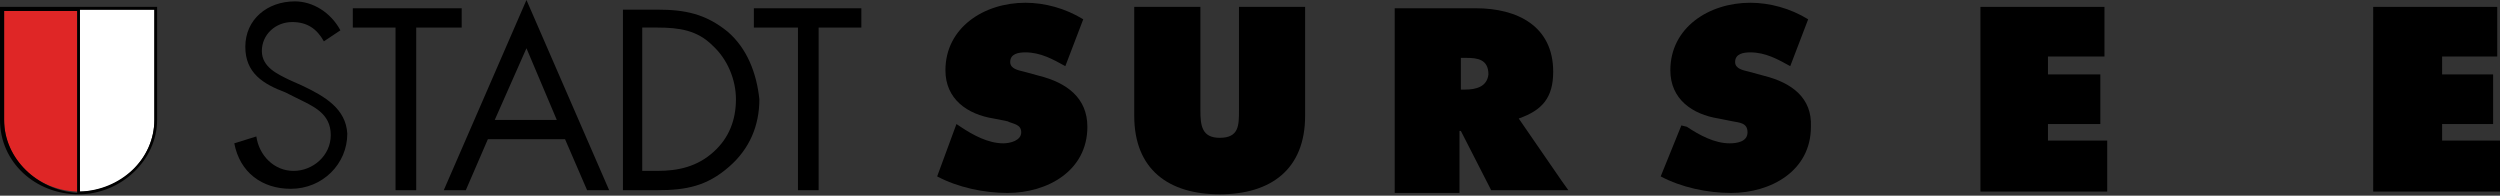 <?xml version="1.0" encoding="utf-8"?>
<!-- Generator: Adobe Illustrator 22.1.0, SVG Export Plug-In . SVG Version: 6.00 Build 0)  -->
<svg version="1.1" id="Layer_1" xmlns="http://www.w3.org/2000/svg" xmlns:xlink="http://www.w3.org/1999/xlink" x="0px" y="0px"
	 viewBox="0 0 181.4 14.2" style="enable-background:new 0 0 181.4 14.2;" xml:space="preserve">
<rect x="0" y="0" width="181.4" height="14.2" fill="#333333" stroke="none"/>
<style type="text/css">
	.st0{fill:none;}
	.st1{fill:#FFFFFF;}
	.st2{fill:#DF2626;}
</style>
<g>
	<g>
		<g>
			<path class="st0" d="M51.8,3.2c-1.2-1.1-2.6-1.3-4-1.3h-1.1v10.4h1.1c1.6,0,3-0.2,4.1-1.4c1.1-1,1.7-2.4,1.7-3.8
				C53.4,5.7,52.9,4.2,51.8,3.2z"/>
			<polygon class="st0" points="35.9,8.7 40.4,8.7 38.2,3.4 			"/>
			<path class="st0" d="M21,14c-2.1,0-3.6-1.4-4.1-3.3l1.4-0.4c0.2,1.4,1.2,2.5,2.7,2.5c1.4,0,2.7-1.1,2.7-2.6
				c0-1.6-1.2-2.1-2.5-2.7l-0.8-0.4c-1.6-0.7-2.9-1.5-2.9-3.3c0-2.1,1.7-3.3,3.6-3.3c1.5,0,2.7,0.8,3.3,2.1l-1.2,0.8
				C22.7,2.4,22,1.9,21,1.9c-1.2,0-2.2,0.8-2.2,2.1C18.8,5,20,5.6,20.9,6l0.9,0.4c1.7,0.8,3.1,1.6,3.1,3.6C25.1,12.2,23.2,14,21,14z
				 M30.2,13.8h-1.5V2h-3.1V0.6h7.9V2h-3.2V13.8z M42.5,13.8L40.9,10h-5.6l-1.6,3.7h-1.6l6-13.8l5.9,13.8H42.5z M52.8,12.1
				c-1.6,1.4-3.1,1.7-5.2,1.7h-2.5V0.6h2.5c2,0,3.5,0.3,5.1,1.6c1.5,1.3,2.2,3.1,2.2,5C54.9,9.2,54.2,10.8,52.8,12.1z M62.5,2h-3.1
				v11.7h-1.5V2h-3.1V0.6h7.9L62.5,2L62.5,2z M73.1,14.1c-1.7,0-3.6-0.5-5.1-1.2l1.5-3.7l0.3,0.2c0.9,0.7,1.9,1.2,3.1,1.2
				c0.5,0,1.3-0.2,1.3-0.8S73.5,9.1,73,9l-1-0.2c-1.9-0.3-3.5-1.5-3.5-3.5c0-3.1,2.9-4.9,5.8-4.9c1.6,0,3,0.4,4.2,1.2l-1.3,3.4
				c-0.8-0.6-1.8-1-2.9-1c-0.4,0-1.1,0.2-1.1,0.7s0.6,0.6,1,0.7l1.1,0.3c2.1,0.5,3.5,1.6,3.5,3.8C78.9,12.5,76,14.1,73.1,14.1z
				 M94.7,8.5c0,3.9-2.5,5.7-6.2,5.7c-3.7,0-6.2-1.8-6.2-5.7V0.6h4.8v7.5c0,1.1,0,2,1.4,2c1.3,0,1.4-0.9,1.4-2V0.6h4.8L94.7,8.5
				L94.7,8.5z M108.2,13.9L106,9.5h-0.1v4.3h-4.7V0.5h5.9c3.1,0,5.6,1.3,5.6,4.6c0,2-0.7,2.9-2.5,3.4l3.1,4.6l0.5,0.7
				C113.8,13.9,108.2,13.9,108.2,13.9z M125.7,14.1c-1.7,0-3.6-0.5-5.1-1.2l1.5-3.7l0.3,0.2c0.9,0.7,1.9,1.2,3.1,1.2
				c0.5,0,1.3-0.2,1.3-0.8s-0.6-0.7-1.1-0.8l-1-0.2c-1.9-0.3-3.5-1.5-3.5-3.5c0-3.1,2.9-4.9,5.8-4.9c1.6,0,3,0.4,4.2,1.2l-1.3,3.4
				c-0.8-0.6-1.8-1-2.9-1c-0.4,0-1.1,0.2-1.1,0.7s0.6,0.6,1,0.7l1.1,0.3c2.1,0.5,3.5,1.6,3.5,3.8C131.5,12.5,128.5,14.1,125.7,14.1z
				 M152.9,13.9h-9.2V0.5h9v3.6h-4.1v1.3h3.7v3.4h-3.7v1.3h4.2L152.9,13.9L152.9,13.9z M181.4,13.9h-9.2V0.5h9v3.6h-4.1v1.3h3.7v3.4
				h-3.7v1.3h4.2L181.4,13.9L181.4,13.9z"/>
			<path class="st0" d="M106.3,4.1h-0.4v2.4h0.3c0.8,0,1.6-0.1,1.6-1.1C107.9,4.3,107.1,4.1,106.3,4.1z"/>
			<g>
				<path d="M21.9,6.2l-0.9-0.4C20.2,5.4,19,4.9,19,3.7c0-1.2,1-2.1,2.2-2.1c1.1,0,1.8,0.5,2.3,1.4l1.2-0.8c-0.7-1.3-2-2.1-3.3-2.1
					c-2,0-3.6,1.3-3.6,3.3c0,1.9,1.3,2.7,2.9,3.3l0.8,0.4c1.2,0.6,2.5,1.1,2.5,2.7c0,1.5-1.3,2.6-2.7,2.6c-1.4,0-2.5-1.1-2.7-2.5
					L17,10.4c0.4,2.1,2,3.3,4.1,3.3c2.3,0,4.1-1.8,4.1-4C25.1,7.9,23.6,7,21.9,6.2z"/>
				<polygon points="33.5,0.6 25.6,0.6 25.6,2 28.7,2 28.7,13.8 30.2,13.8 30.2,2 33.5,2 				"/>
				<path d="M32.2,13.8h1.6l1.6-3.7h5.6l1.6,3.7h1.6L38.2,0L32.2,13.8z M35.9,8.7l2.3-5.2l2.2,5.2H35.9z"/>
				<path d="M52.8,2.3c-1.6-1.3-3.1-1.6-5.1-1.6h-2.5v13.1h2.5c2.1,0,3.6-0.3,5.2-1.7c1.5-1.3,2.2-3,2.2-4.9
					C54.9,5.3,54.2,3.5,52.8,2.3z M51.8,11c-1.2,1.1-2.6,1.4-4.1,1.4h-1.1V2h1.1c1.6,0,2.9,0.2,4,1.3c1.1,1,1.7,2.5,1.7,3.9
					C53.4,8.7,52.9,10,51.8,11z"/>
				<polygon points="54.7,2 57.9,2 57.9,13.8 59.4,13.8 59.4,2 62.5,2 62.5,0.6 54.7,0.6 				"/>
				<path d="M75.4,5.5l-1.1-0.3c-0.4-0.1-1-0.2-1-0.7c0-0.6,0.6-0.7,1.1-0.7c1.1,0,2,0.5,2.9,1l1.3-3.4c-1.3-0.8-2.8-1.2-4.2-1.2
					c-3,0-5.8,1.8-5.8,4.9c0,2.1,1.6,3.2,3.5,3.5l1,0.2C73.5,9,74.1,9,74.1,9.6s-0.8,0.8-1.3,0.8c-1.1,0-2.2-0.6-3.1-1.2l-0.3-0.2
					L68,12.8c1.5,0.8,3.4,1.2,5.1,1.2c2.9,0,5.8-1.6,5.8-4.8C78.9,7.1,77.4,6,75.4,5.5z"/>
				<path d="M89.9,8c0,1.1,0,2-1.4,2c-1.3,0-1.4-0.9-1.4-2V0.5h-4.8v7.9c0,3.9,2.5,5.7,6.2,5.7c3.7,0,6.2-1.8,6.2-5.7V0.5h-4.8V8z"
					/>
				<path d="M128,5.5l-1.1-0.3c-0.4-0.1-1-0.2-1-0.7c0-0.6,0.6-0.7,1.1-0.7c1.1,0,2,0.5,2.9,1l1.3-3.4c-1.3-0.8-2.8-1.2-4.2-1.2
					c-3,0-5.8,1.8-5.8,4.9c0,2.1,1.6,3.2,3.5,3.5l1,0.2c0.5,0.1,1.1,0.1,1.1,0.8s-0.8,0.8-1.3,0.8c-1.1,0-2.2-0.6-3.1-1.2L122,9.1
					l-1.5,3.7c1.5,0.8,3.4,1.2,5.1,1.2c2.9,0,5.8-1.6,5.8-4.8C131.5,7.1,130,6,128,5.5z"/>
				<polygon points="148.6,9 152.4,9 152.4,5.4 148.6,5.4 148.6,4.1 152.7,4.1 152.7,0.5 143.7,0.5 143.7,13.9 152.9,13.9 
					152.9,10.2 148.6,10.2 				"/>
				<polygon points="177.2,10.2 177.2,9 180.9,9 180.9,5.4 177.2,5.4 177.2,4.1 181.2,4.1 181.2,0.5 172.2,0.5 172.2,13.9 
					181.4,13.9 181.4,10.2 				"/>
				<path d="M110.2,8.6c1.7-0.6,2.5-1.5,2.5-3.4c0-3.3-2.6-4.6-5.6-4.6h-5.9v13.4h4.7V9.5h0.1l2.2,4.3h5.6l-0.5-0.7L110.2,8.6z
					 M106.3,6.5H106V4.2h0.4c0.8,0,1.6,0.1,1.6,1.2C107.9,6.3,107.1,6.5,106.3,6.5z"/>
			</g>
		</g>
	</g>
	<g>
		<path class="st1" d="M11.2,8.7v-8H5.8v13.2C8.8,13.9,11.2,11.5,11.2,8.7z"/>
		<path class="st2" d="M0.3,8.7c0,2.9,2.4,5.1,5.3,5.2V0.7H0.3V8.7z"/>
		<path d="M0,0.5v8.2c0,3.1,2.6,5.4,5.7,5.4l0,0c3.1,0,5.7-2.5,5.7-5.4V0.5H0z M11.2,8.7c0,2.9-2.5,5.1-5.4,5.2V0.7h5.4V8.7z
			 M0.3,8.7V0.8h5.3V14C2.7,13.8,0.3,11.5,0.3,8.7z"/>
	</g>
</g>
</svg>

